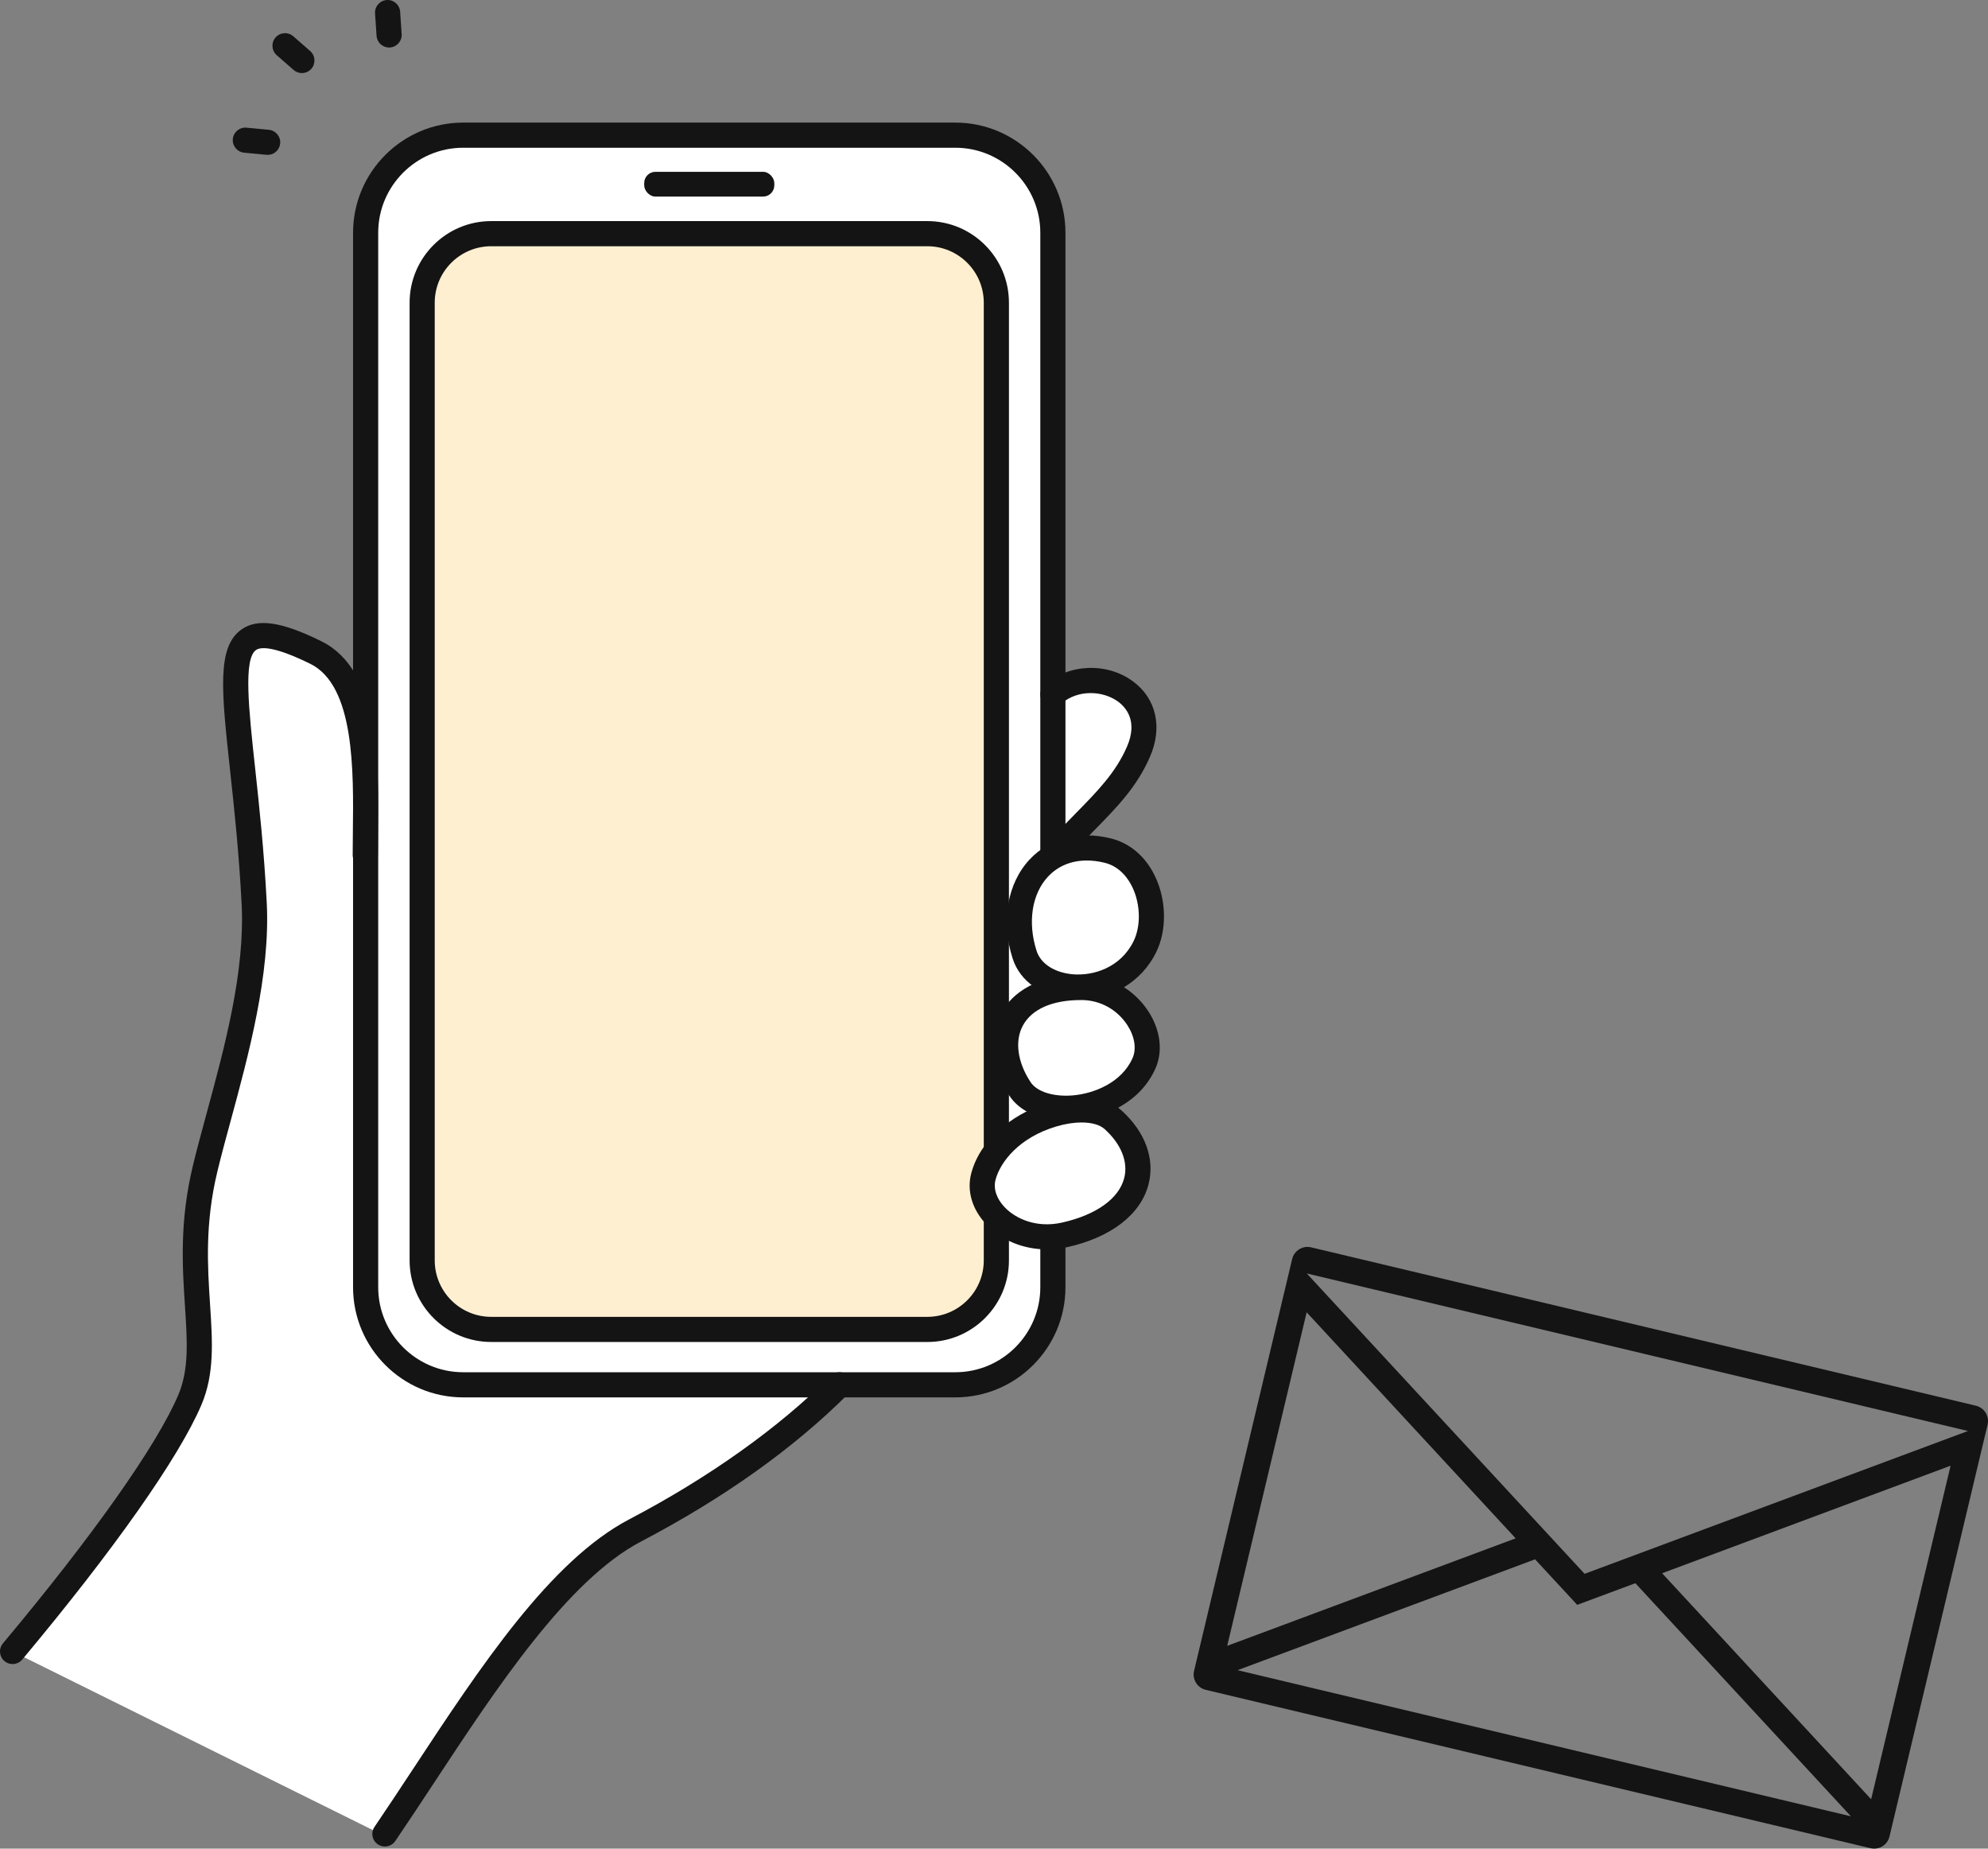 <?xml version="1.0" encoding="UTF-8"?>
<svg id="_レイヤー_2" data-name="レイヤー 2" xmlns="http://www.w3.org/2000/svg" width="118.438" height="110.126" viewBox="0 0 118.438 110.126">
  <rect x="0" y="0" width="118.438" height="110.126" fill="#808080" stroke="none"/>
  <g id="_レイヤー_1-2" data-name="レイヤー 1">
    <g>
      <path d="m78.114,74.306l39.603,9.434c.505.12.816.627.696,1.131l-5.844,24.533c-.12.505-.627.816-1.131.696l-39.603-9.434c-.505-.12-.816-.627-.696-1.131l5.844-24.533c.12-.505.627-.816,1.131-.696Zm-4.385,25.189l36.542,8.705-12.842-13.886-3.465,1.289-2.509-2.712-17.727,6.604Zm-.616-1.45l17.184-6.404-12.451-13.466-4.733,19.87Zm25.91-4.325l12.453,13.464,4.733-19.87-17.186,6.406Zm-21.169-17.857l16.551,17.892,22.839-8.509-39.39-9.384Z" fill="#141414" stroke-width="0"/>
      <g>
        <path d="m.749,98.382l22.182,10.994s8.414-13.815,12.156-16.364c2.35-1.601,5.651-3.348,9.635-6.062,3.954-2.694,6.148-5.978,9.154-8.878,3.005-2.9,6.639-6.187,7.319-10.307.982-5.956,1.533-16.723,1.533-16.723,0,0,3.65-3.33,4.576-4.805.926-1.475,1.469-3.353.491-4.794-1.201-1.769-3.53-1.497-5.382-.427-1.852,1.069-3.763,3.122-5.308,4.6-3.569,3.416-8.537,5.07-13.459,5.502-4.922.432-9.866-.255-14.757-.957-1.368-.196-2.784-.412-3.943-1.165-2.832-1.84-2.673-5.894-4.563-8.693-1.334-1.975-4.477-3.395-5.661-2.439-.901.728-.781,3.451-.687,4.605.478,5.859,1.758,11.881.611,17.37-.748,3.579-2.452,8.351-2.831,11.987-.286,2.747-.049,7.557-.049,9.92,0,2.78-11.016,16.636-11.016,16.636Z" fill="#fff" stroke-width="0"/>
        <rect x="21.784" y="8.052" width="40.944" height="74.443" rx="5.457" ry="5.457" fill="#fff" stroke-width="0"/>
        <rect x="25.133" y="13.919" width="34.134" height="65.129" rx="3.512" ry="3.512" fill="#ffefd1" stroke-width="0"/>
        <path d="m56.914,83.244h-29.318c-3.618,0-6.562-2.943-6.562-6.562V13.865c0-3.618,2.944-6.562,6.562-6.562h29.318c3.618,0,6.562,2.943,6.562,6.562v62.817c0,3.618-2.944,6.562-6.562,6.562ZM27.596,8.801c-2.792,0-5.064,2.272-5.064,5.064v62.817c0,2.792,2.272,5.064,5.064,5.064h29.318c2.792,0,5.064-2.272,5.064-5.064V13.865c0-2.792-2.272-5.064-5.064-5.064h-29.318Z" fill="#141414" stroke-width="0"/>
        <path d="m55.249,79.943h-25.986c-2.68,0-4.86-2.18-4.86-4.86V18.031c0-2.68,2.18-4.86,4.86-4.86h25.986c2.68,0,4.86,2.18,4.86,4.86v57.053c0,2.68-2.18,4.86-4.86,4.86ZM29.262,14.669c-1.854,0-3.362,1.508-3.362,3.362v57.053c0,1.854,1.508,3.362,3.362,3.362h25.986c1.854,0,3.362-1.508,3.362-3.362V18.031c0-1.854-1.508-3.362-3.362-3.362h-25.986Z" fill="#141414" stroke-width="0"/>
        <rect x="38.379" y="10.235" width="7.752" height="1.476" rx=".671" ry=".671" fill="#141414" stroke-width="0"/>
        <path d="m15.947,9.225c-.024,0-.048-.001-.072-.003l-1.33-.127c-.412-.039-.714-.405-.674-.816.039-.412.405-.715.816-.674l1.33.127c.412.039.714.405.674.816-.037.388-.363.678-.745.678Z" fill="#141414" stroke-width="0"/>
        <path d="m17.985,4.353c-.175,0-.35-.061-.492-.185l-1.006-.879c-.311-.272-.343-.745-.071-1.057.272-.311.745-.343,1.057-.071l1.006.879c.311.272.343.745.071,1.057-.148.169-.356.256-.564.256Z" fill="#141414" stroke-width="0"/>
        <path d="m23.18,2.83c-.391,0-.72-.303-.746-.698l-.09-1.332c-.028-.413.284-.77.697-.798.413-.03.77.284.798.697l.09,1.332c.028.413-.284.77-.697.798-.017.001-.034.002-.051.002Z" fill="#141414" stroke-width="0"/>
        <path d="m.748,99.13c-.17,0-.34-.057-.48-.175-.317-.265-.359-.738-.094-1.055,5.373-6.42,9.181-11.816,10.449-14.804.644-1.517.534-3.185.396-5.297-.154-2.355-.329-5.025.473-8.358.232-.962.514-2.002.814-3.104,1.076-3.958,2.295-8.445,2.09-12.474-.156-3.064-.452-5.786-.689-7.973-.515-4.744-.799-7.357.687-8.397.963-.673,2.386-.461,4.759.711,3.482,1.719,3.416,7.316,3.368,11.403-.005.463-.011.909-.011,1.328,0,.414-.335.749-.749.749s-.749-.335-.749-.749c0-.425.005-.877.011-1.346.044-3.689.104-8.74-2.533-10.042-2.254-1.113-2.996-.995-3.237-.826-.76.531-.434,3.533-.057,7.008.239,2.206.538,4.952.696,8.059.218,4.268-1.09,9.078-2.14,12.943-.297,1.091-.577,2.122-.803,3.062-.749,3.112-.582,5.661-.435,7.909.145,2.219.271,4.136-.512,5.98-1.323,3.118-5.215,8.651-10.679,15.18-.148.177-.361.268-.575.268Z" fill="#141414" stroke-width="0"/>
        <path d="m63.156,51.261c-.18,0-.36-.064-.503-.195-.306-.278-.329-.752-.051-1.058.517-.569,1.013-1.075,1.494-1.564,1.279-1.303,2.384-2.428,3.052-3.979.65-1.511-.064-2.325-.548-2.677-.867-.63-2.367-.75-3.378.138-.311.273-.784.243-1.057-.068-.273-.311-.243-.784.068-1.057,1.433-1.26,3.689-1.357,5.247-.225,1.397,1.014,1.796,2.731,1.043,4.481-.779,1.809-1.974,3.027-3.359,4.437-.47.479-.957.974-1.453,1.521-.148.163-.351.245-.555.245Z" fill="#141414" stroke-width="0"/>
        <path d="m61.045,56.876c-1.213-3.781,1.153-7.143,4.956-6.204,2.337.577,3.172,3.783,2.199,5.742-1.609,3.241-6.349,2.973-7.155.462Z" fill="#fff" stroke-width="0"/>
        <path d="m60.772,64.877c-1.898-2.884-.672-6.08,3.686-6.051,2.679.018,4.497,2.697,3.702,4.506-1.314,2.991-6.128,3.461-7.389,1.545Z" fill="#fff" stroke-width="0"/>
        <path d="m66.315,66.708c2.594,2.345,1.86,5.784-2.873,6.853-2.909.657-5.379-1.508-4.853-3.479.869-3.259,6.003-4.932,7.726-3.374Z" fill="#fff" stroke-width="0"/>
        <path d="m64.259,59.552c-.137,0-.274-.005-.412-.015-1.729-.13-3.076-1.062-3.516-2.432-.71-2.214-.324-4.476,1.009-5.903,1.182-1.266,2.946-1.725,4.84-1.257,1.157.285,2.102,1.107,2.661,2.315.662,1.428.674,3.19.029,4.488-.861,1.735-2.642,2.805-4.612,2.805Zm.489-8.29c-.921,0-1.721.328-2.313.962-.963,1.031-1.222,2.726-.678,4.423h0c.249.777,1.093,1.312,2.202,1.396,1.154.087,2.781-.375,3.569-1.962.443-.893.425-2.175-.047-3.192-.211-.456-.708-1.255-1.661-1.491-.372-.092-.731-.137-1.073-.137Z" fill="#141414" stroke-width="0"/>
        <path d="m63.515,66.77c-1.491,0-2.753-.546-3.369-1.482h0c-1.094-1.663-1.29-3.499-.522-4.912.468-.861,1.71-2.299,4.772-2.299.022,0,.044,0,.067,0,1.601.011,3.081.826,3.96,2.181.711,1.098.869,2.359.423,3.374-.912,2.076-3.078,2.97-4.801,3.115-.179.015-.356.022-.53.023Zm.883-7.196c-1.699,0-2.925.538-3.457,1.517-.499.919-.328,2.18.457,3.373h0c.38.577,1.37.887,2.522.79,1.235-.104,2.906-.749,3.555-2.225.243-.552.127-1.284-.309-1.957-.603-.931-1.617-1.491-2.713-1.498-.018,0-.037,0-.055,0Z" fill="#141414" stroke-width="0"/>
        <path d="m62.38,74.429c-1.377,0-2.687-.518-3.596-1.464-.865-.9-1.2-2.021-.919-3.076.609-2.282,2.887-3.702,4.653-4.225,1.774-.524,3.381-.342,4.299.488,1.419,1.283,2.004,2.893,1.604,4.418-.466,1.779-2.221,3.135-4.814,3.72-.409.092-.821.137-1.227.137Zm2.058-7.563c-.452,0-.963.078-1.495.235-2.231.66-3.35,2.122-3.631,3.174-.143.537.058,1.139.551,1.651.64.665,1.874,1.252,3.414.904,2.029-.458,3.376-1.42,3.696-2.639.253-.965-.17-2.032-1.16-2.927h0c-.291-.263-.781-.397-1.375-.397Z" fill="#141414" stroke-width="0"/>
        <path d="m22.93,110c-.145,0-.292-.042-.421-.13-.342-.233-.43-.699-.197-1.04.752-1.105,1.504-2.246,2.3-3.454,4.016-6.096,8.169-12.4,12.88-14.87,4.75-2.49,8.897-5.444,11.995-8.541.293-.293.767-.292,1.059,0s.293.767,0,1.059c-3.249,3.249-7.407,6.212-12.358,8.808-4.369,2.29-8.596,8.706-12.325,14.367-.799,1.213-1.554,2.359-2.313,3.473-.145.213-.38.327-.62.327Z" fill="#141414" stroke-width="0"/>
      </g>
    </g>
  </g>
</svg>